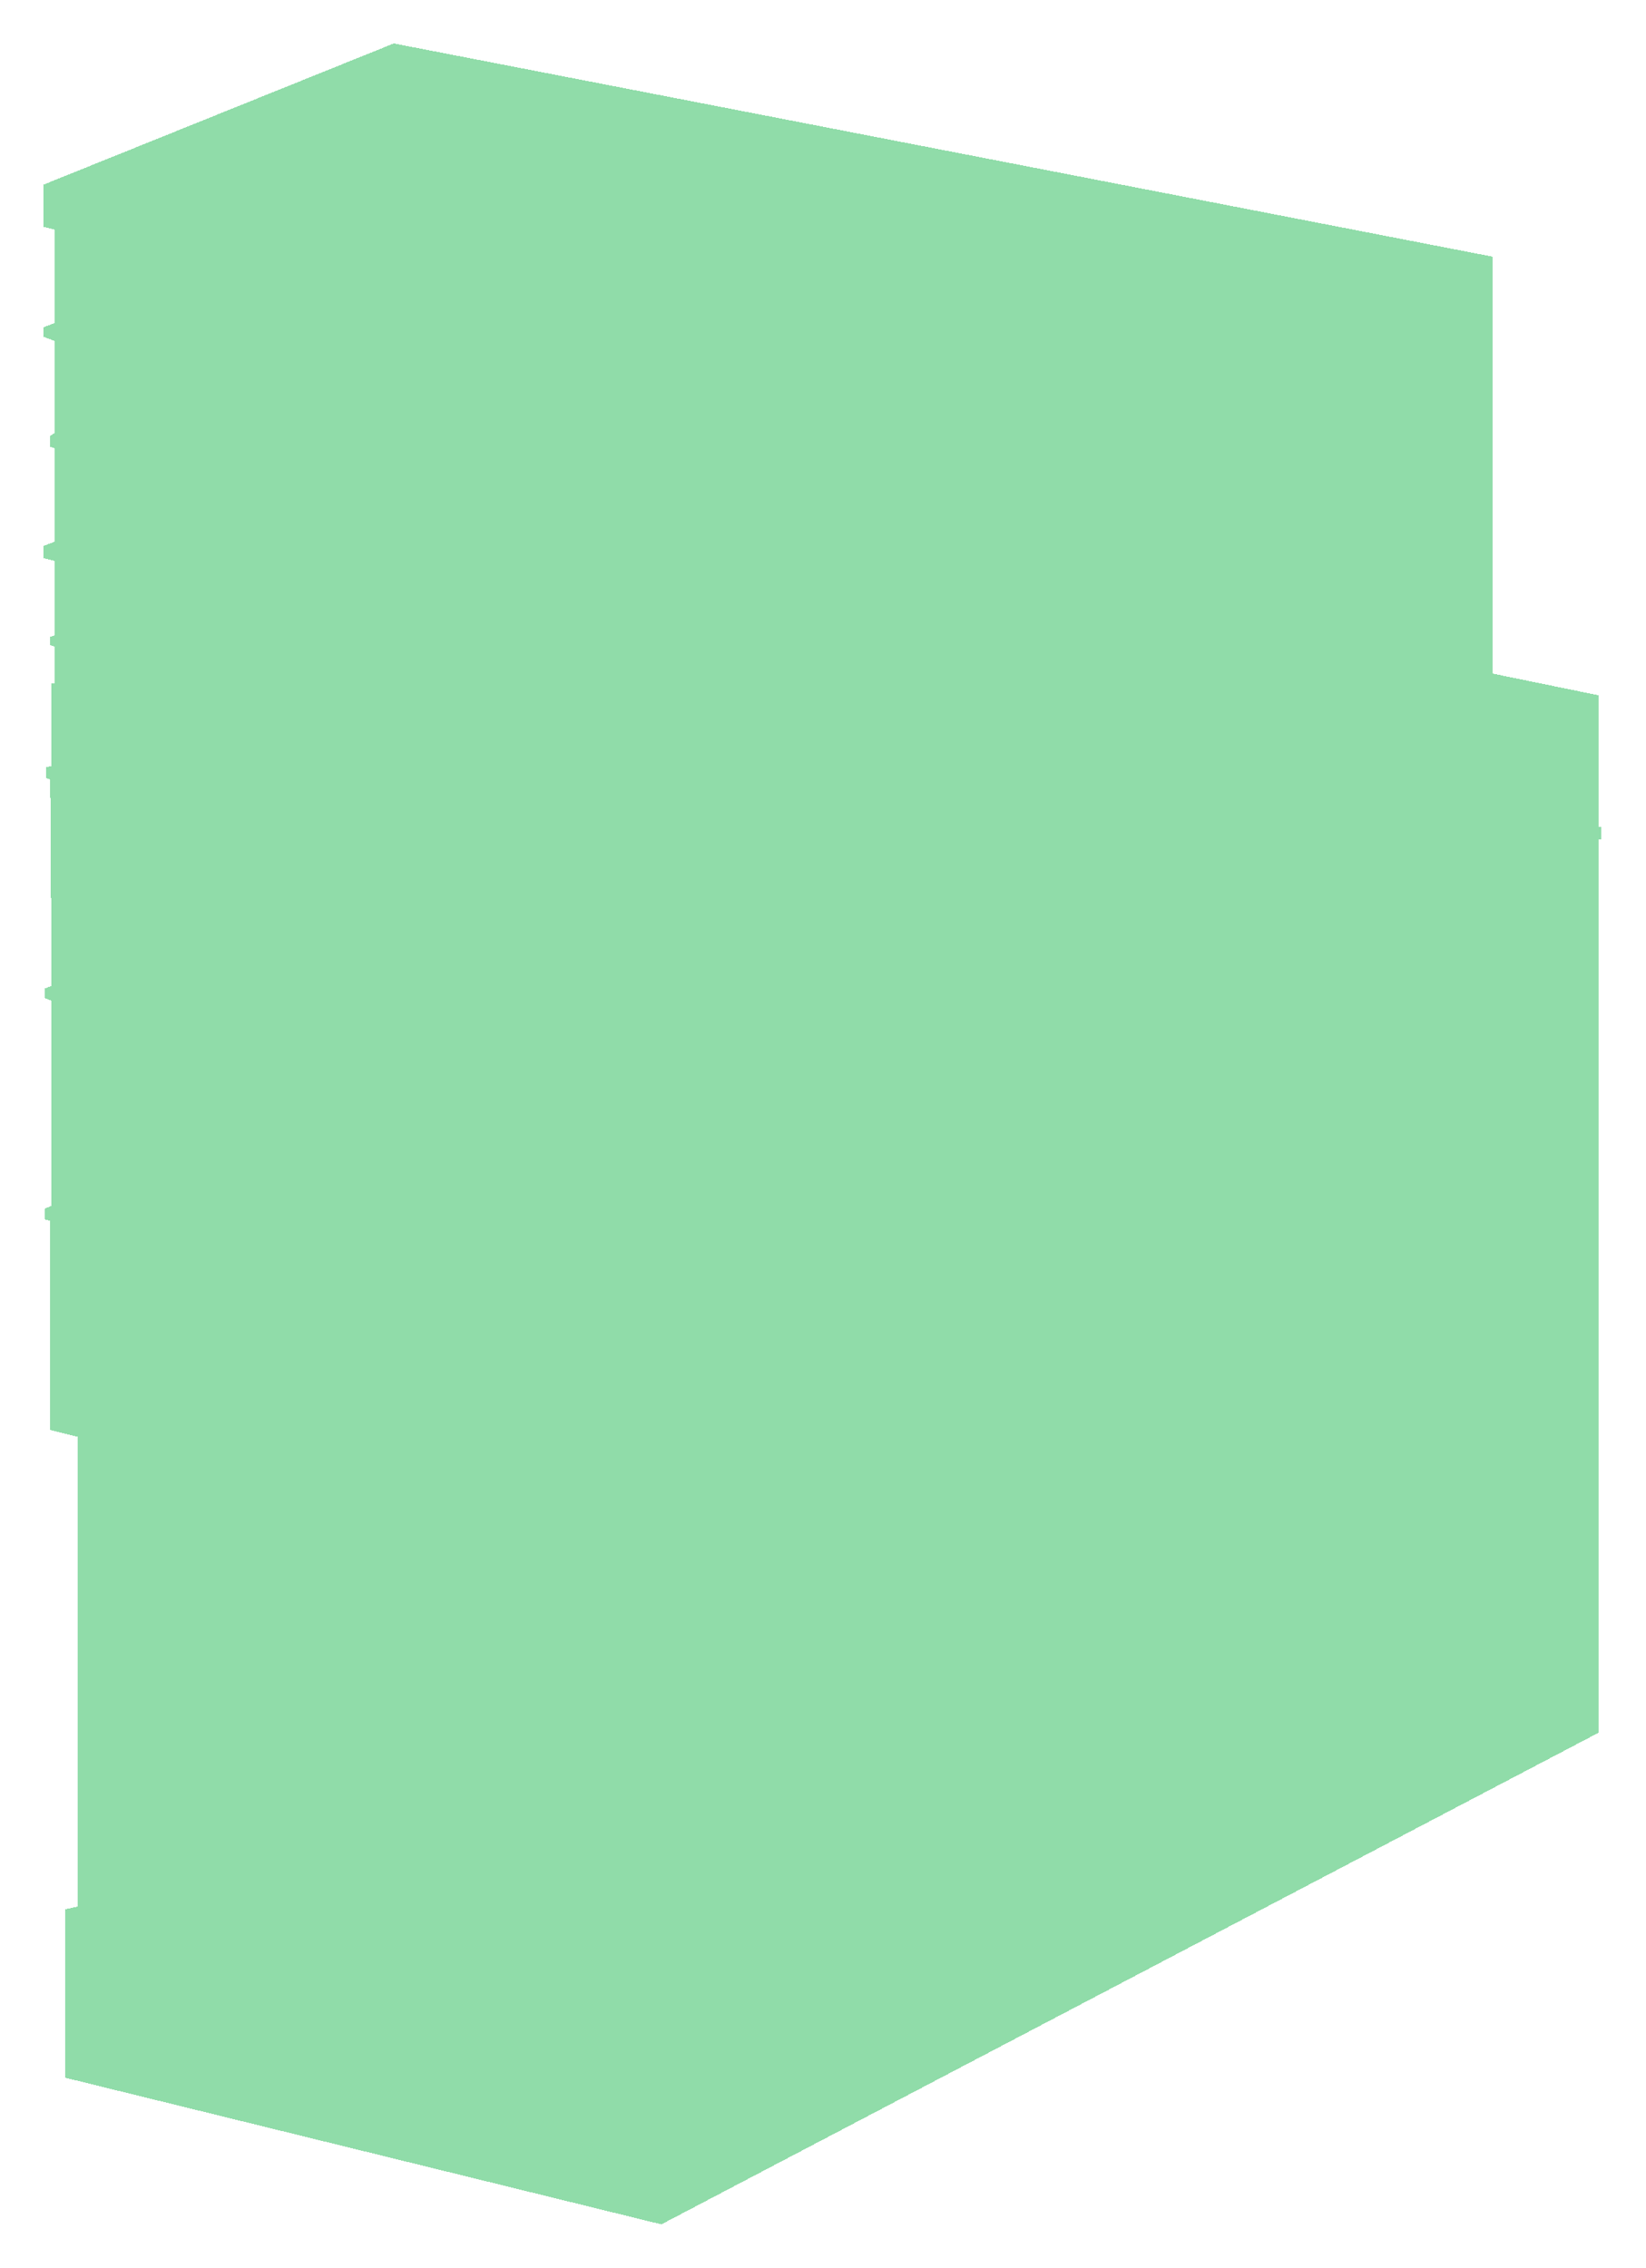 <?xml version="1.0" encoding="UTF-8"?> <svg xmlns="http://www.w3.org/2000/svg" width="606" height="835" viewBox="0 0 606 835" fill="none"><g filter="url(#filter0_d_391_18)"><path d="M16 83.5L20 84.5V119L16 120.5V124L20 125.5V159.5L18.5 160.5V164.5L20 165V199.5L16 201V205.5L20 206.5V234L18.5 234.5V237.5L20 238V251.5H19V282L17 282.5V286.5L18.5 287L19 363L16.5 364V367.5L19 368.5V444L16.5 445V449L18.5 449.5V526.5L28.5 529V702L24 703V765L243.5 819L588.5 638V309H589.5V304.5H588.5V256L549.5 248V94.5L145 16L142.5 17L140.5 17.806L16 68V83.5Z" fill="#51C878" fill-opacity="0.64" shape-rendering="crispEdges"></path></g><defs><filter id="filter0_d_391_18" x="0" y="0" width="605.5" height="835" filterUnits="userSpaceOnUse" color-interpolation-filters="sRGB"><feFlood flood-opacity="0" result="BackgroundImageFix"></feFlood><feColorMatrix in="SourceAlpha" type="matrix" values="0 0 0 0 0 0 0 0 0 0 0 0 0 0 0 0 0 0 127 0" result="hardAlpha"></feColorMatrix><feOffset></feOffset><feGaussianBlur stdDeviation="8"></feGaussianBlur><feComposite in2="hardAlpha" operator="out"></feComposite><feColorMatrix type="matrix" values="0 0 0 0 0.318 0 0 0 0 0.784 0 0 0 0 0.471 0 0 0 0.48 0"></feColorMatrix><feBlend mode="normal" in2="BackgroundImageFix" result="effect1_dropShadow_391_18"></feBlend><feBlend mode="normal" in="SourceGraphic" in2="effect1_dropShadow_391_18" result="shape"></feBlend></filter></defs></svg> 